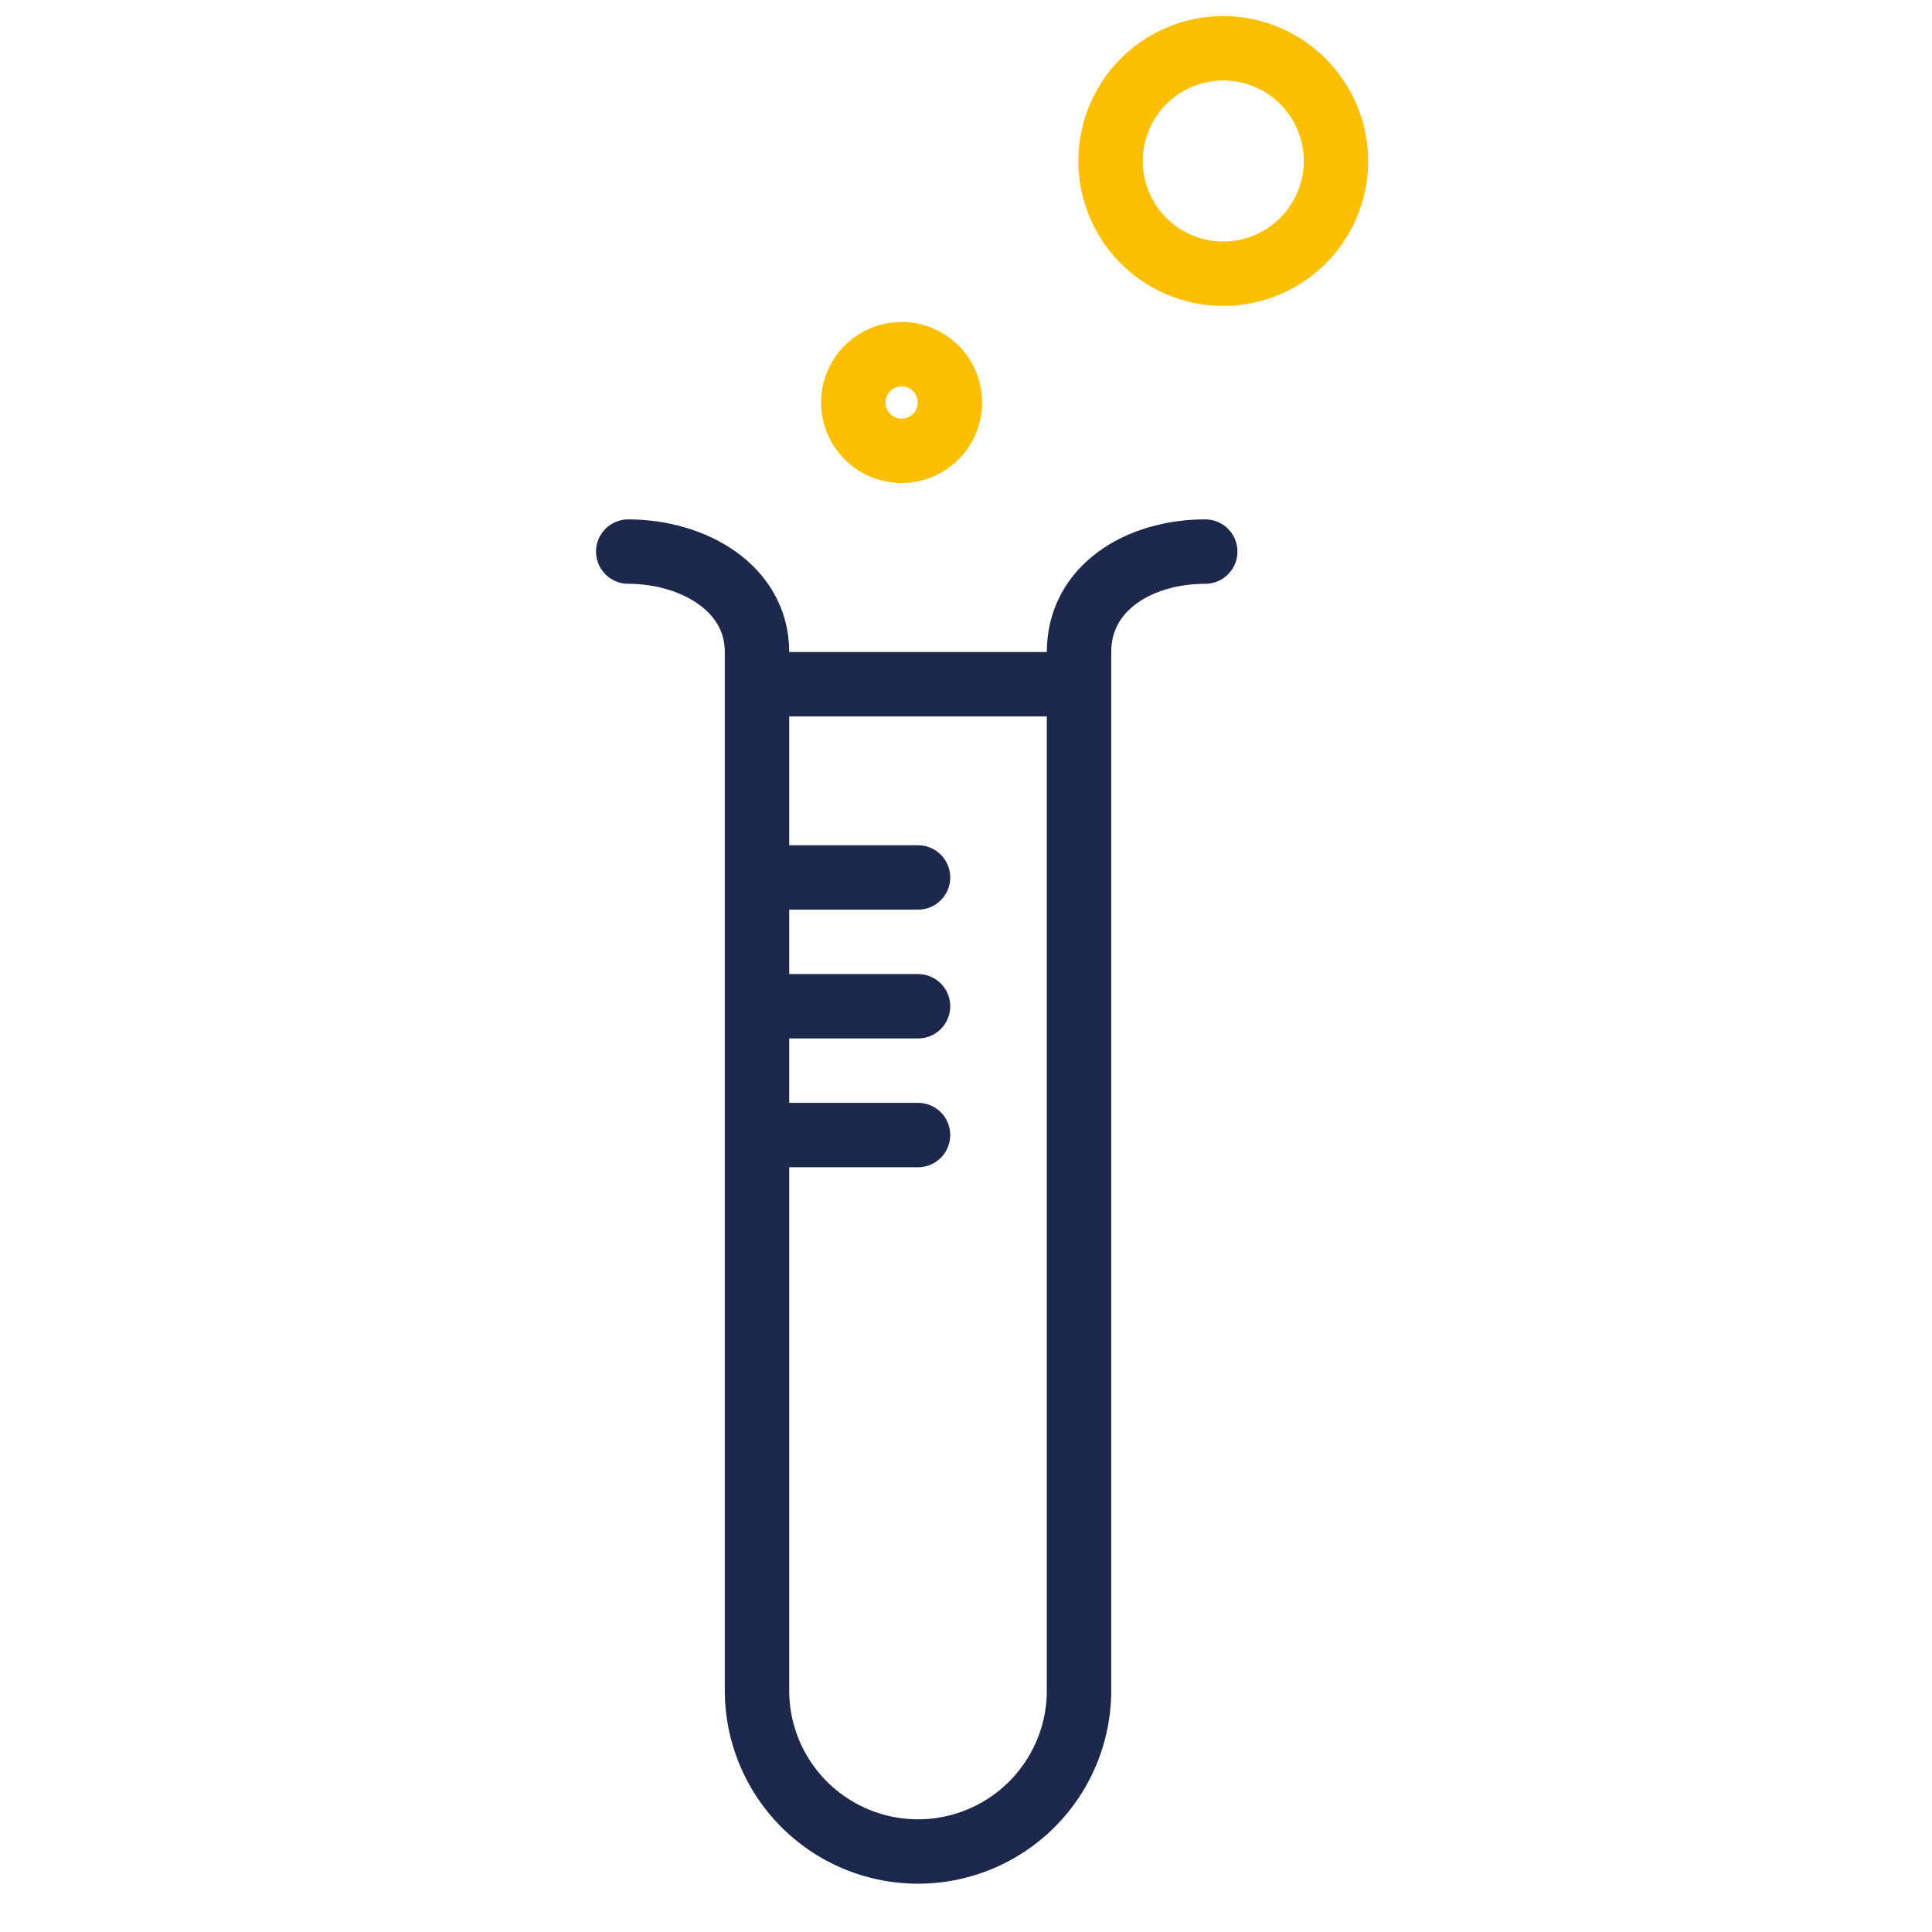 <svg xmlns="http://www.w3.org/2000/svg" viewBox="0 0 60 60"><defs><style>.cls-1,.cls-2{fill:none;stroke:#1d294c;stroke-miterlimit:10;stroke-width:2px;}.cls-2{stroke-linecap:round;}.cls-3{fill:#fcbf01;}</style></defs><g id="Layer_4" data-name="Layer 4"><path class="cls-1" d="M23.51,20.25V52.5a5,5,0,1,0,10,0V20.25"/><path class="cls-2" d="M23.51,20.25c0-2-2-3.12-4-3.12"/><path class="cls-2" d="M33.51,20.25c0-2,1.87-3.12,3.92-3.12"/><line class="cls-2" x1="24.51" y1="21.25" x2="32.51" y2="21.25"/><line class="cls-2" x1="24.51" y1="27.25" x2="28.51" y2="27.25"/><line class="cls-2" x1="24.51" y1="31.25" x2="28.51" y2="31.25"/><line class="cls-2" x1="24.51" y1="35.25" x2="28.51" y2="35.25"/><path class="cls-3" d="M38,2.5A2.5,2.5,0,1,1,35.49,5,2.5,2.5,0,0,1,38,2.5m0-2A4.5,4.5,0,1,0,42.49,5,4.51,4.51,0,0,0,38,.5Z"/><path class="cls-3" d="M28,12a.5.5,0,1,1-.5.5A.5.5,0,0,1,28,12m0-2a2.5,2.5,0,1,0,2.5,2.5A2.5,2.5,0,0,0,28,10Z"/></g></svg>